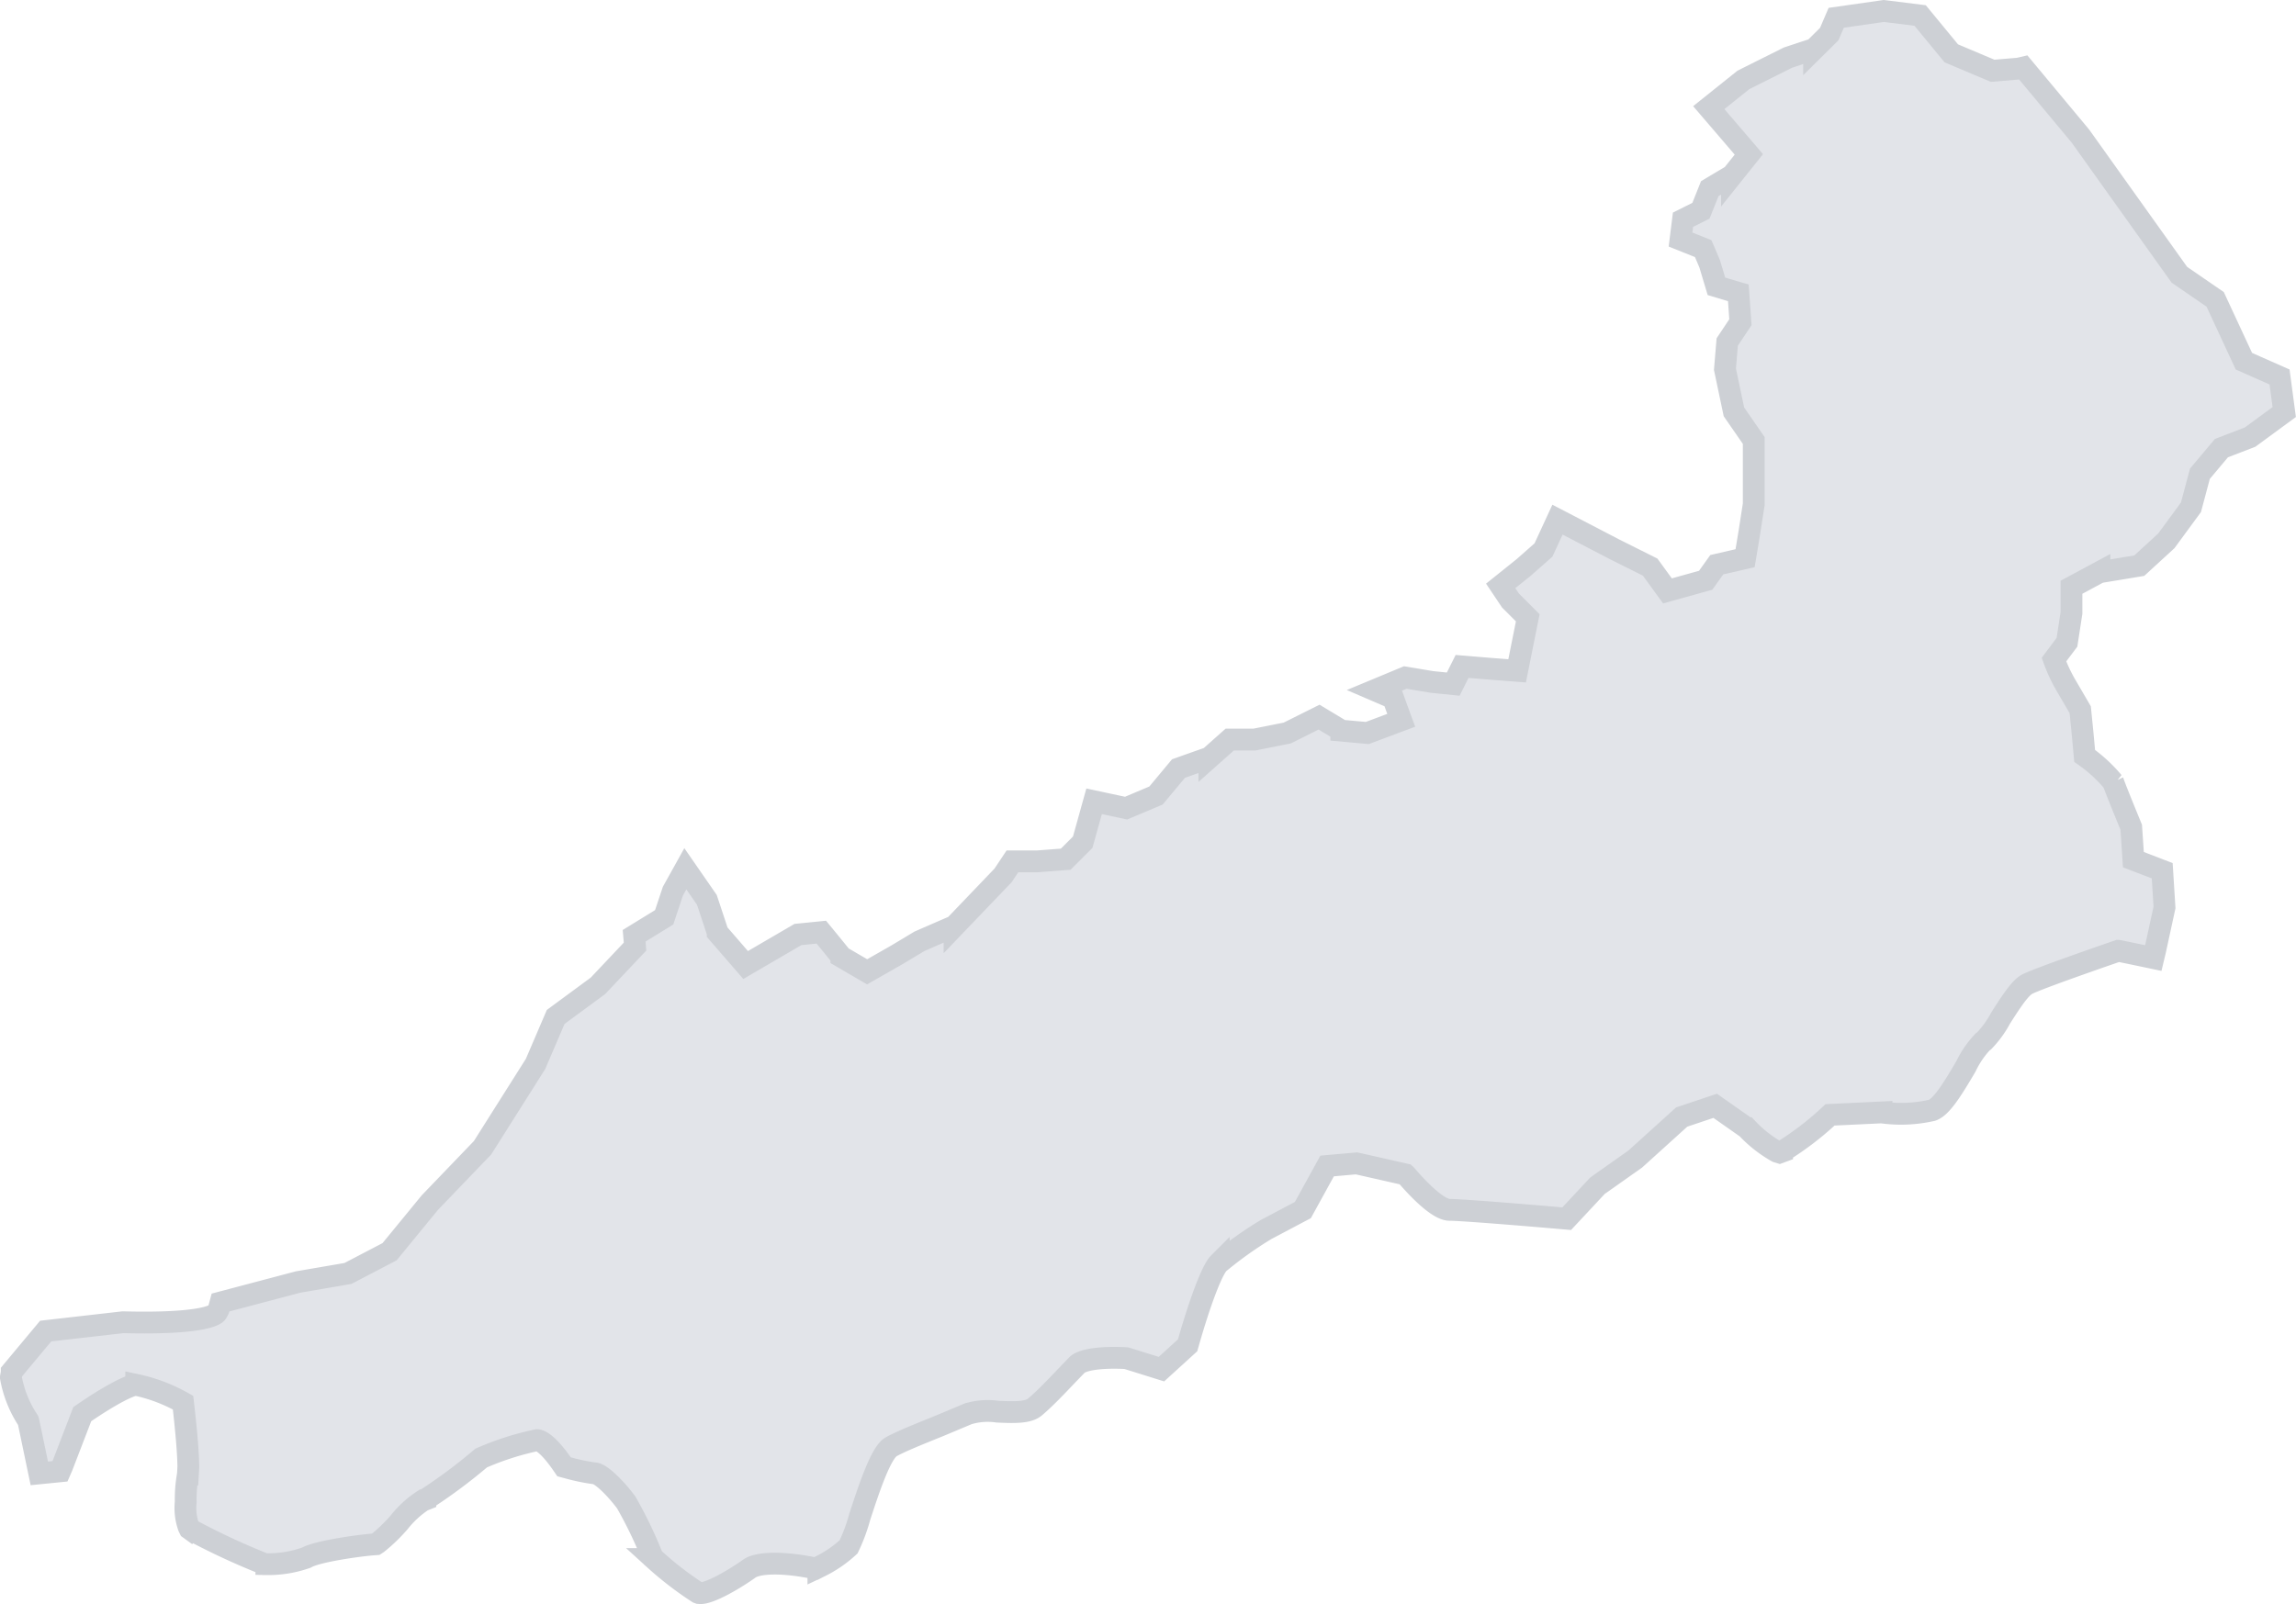 <svg xmlns="http://www.w3.org/2000/svg" width="210.627" height="147.192" viewBox="0 0 210.627 147.192"><path d="M429.675,307.775l-4.275.611-.642,1.5-1.389,1.374c0-.015-2.348.766-2.348.766l-.049.016-4.086,2.044-3.178,2.544,3.678,4.291-1.547,1.935c0-.009-1.827,1.084-1.827,1.084l-.211.126-.809,2.026-1.647.824-.227,1.819,2.081.833c.044.1.562,1.319.591,1.387l.622,2.072s1.832.55,2.01.6c.013.189.185,2.6.191,2.691l-1.211,1.817-.208,2.5.823,3.911,1.819,2.628v5.845l-.407,2.625-.387,2.331-2.6.6-1.017,1.425-3.506.975-1.586-2.181-3.292-1.647-5.21-2.71-1.285,2.786-1.815,1.6L395.14,360.1l-.521.417.9,1.343,1.584,1.583c-.02.1-.927,4.624-.976,4.869l-2.513-.195-2.535-.21-.812,1.623-1.965-.2s-2.229-.373-2.229-.373l-.206-.034-2.8,1.165,1.687.726c.039.108.653,1.8.74,2.036l-3.112,1.166L380,373.8c0-.017-1.7-1.035-1.7-1.035l-.343-.206-2.918,1.459-3.011.6-2.263,0-1.871,1.663c0-.01-2.647.933-2.647.933l-.187.067-2.059,2.471-2.745,1.158-2.935-.629-1.045,3.756-1.558,1.558-2.63.2-2.261,0-.857,1.286-4.453,4.653c0-.011-3.173,1.376-3.173,1.376l-.043.018-2.047,1.229L336.5,395.93l-2.362-1.378c0-.014-1.592-1.961-1.592-1.961l-.248-.3-2.144.215-4.8,2.8-2.559-2.953c0-.035-.962-2.921-.962-2.921l-.033-.1-1.977-2.857-1.142,2.053-.8,2.4-2.755,1.694s.075.886.083.992l-3.408,3.609c.016-.016-3.714,2.733-3.714,2.733l-.159.117-1.846,4.306-4.865,7.7-4.828,5.024-3.7,4.513-3.815,1.993-4.58.787-7.109,1.88-.109.408a1.5,1.5,0,0,1-.267.561c-.085.106-1.046,1.032-8.533.841h-.051l-7.083.809-3.113,3.731,0,.058-.082.458a10.468,10.468,0,0,0,1.6,3.976c.009.024.877,4.195.877,4.195l.134.641,1.9-.19.185-.421,1.855-4.823c2.707-1.868,4.429-2.689,4.947-2.689a15.1,15.1,0,0,1,4.3,1.633c.333,2.884.482,4.859.482,5.93l-.038.667a12.817,12.817,0,0,0-.2,2.515,5.23,5.23,0,0,0,.274,2.307l.076.154.138.1a64.916,64.916,0,0,0,6.62,3.087l.139.059.151,0a10.409,10.409,0,0,0,3.664-.594c.978-.586,5.034-1.142,6.2-1.218l.182-.013.154-.1a15.425,15.425,0,0,0,1.982-1.913,9.23,9.23,0,0,1,2.247-2.047l.08-.01.075-.03a48.9,48.9,0,0,0,5.122-3.811,26.283,26.283,0,0,1,5.127-1.643c.132,0,.861.108,2.321,2.224l.152.221.261.069a18.174,18.174,0,0,0,2.548.534c.5,0,1.8,1.2,2.9,2.672a39.216,39.216,0,0,1,2.375,4.928l.065.15.124.109a30.918,30.918,0,0,0,4.009,3.091l.09.032.095.007c.86.069,3.16-1.267,4.518-2.238.835-.6,3.14-.622,5.871-.069l.252.05.228-.117a11.123,11.123,0,0,0,2.771-1.871,16.272,16.272,0,0,0,1.025-2.764c.81-2.476,1.92-5.869,2.865-6.409.836-.478,2.714-1.232,4.371-1.9l2.7-1.132a6.224,6.224,0,0,1,2.694-.2c1.625.075,2.819.09,3.432-.421.872-.727,2.076-1.993,2.954-2.919l.912-.947c.5-.5,2.275-.746,4.517-.622.018,0,2.829.882,2.829.882l.4.125L365.9,430.2l.057-.2c1.092-3.845,2.191-6.722,2.8-7.331a35.687,35.687,0,0,1,4.324-3.083s3.2-1.694,3.2-1.694l.192-.1,2.224-4.045,2.7-.24,4.493,1.017c.067.059,2.68,3.249,4.047,3.249.987,0,6.012.4,10.386.78l.353.03,2.82-3.021c.012-.01,3.425-2.42,3.425-2.42l.036-.025,4.265-3.859,3.075-1.032,2.911,2.043a11.592,11.592,0,0,0,2.758,2.171l.236.073.233-.086a27.666,27.666,0,0,0,4.4-3.372l4.72-.223a12.814,12.814,0,0,0,4.651-.2c.8-.3,1.667-1.588,3.091-4.02a8.78,8.78,0,0,1,1.542-2.256l.055-.027.049-.036a9.487,9.487,0,0,0,1.535-2.11c1.009-1.589,1.819-2.81,2.459-3.129,1.013-.508,6.364-2.375,8.339-3.053.039,0,2.508.517,2.508.517l.708.149.167-.7.857-3.944-.21-3.368-2.643-1.017c-.011-.179-.2-2.977-.2-2.977l-.046-.113c-.875-2.13-1.465-3.606-1.578-3.949l-.014-.041-.019-.04a13.5,13.5,0,0,0-2.614-2.4c-.011-.123-.2-2.163-.2-2.163s-.207-2.072-.207-2.072l-.079-.137c-1.095-1.88-1.322-2.27-1.4-2.386l.04.049a14.128,14.128,0,0,1-.97-2.129l1.192-1.589.414-2.694s0-2.188,0-2.355l2.563-1.38c0,.006,3.443-.567,3.443-.567l.212-.035,2.481-2.275,2.262-3.083.82-3.075,1.976-2.352,2.626-1.01,3.135-2.3-.43-3.219L462.8,339.9l-2.636-5.676-3.285-2.259L447.8,319.239l-5.237-6.29-.427.1-2.386.2-3.793-1.6-2.858-3.472-3.332-.416Z" transform="translate(-256.952 -306.754)" fill="#e2e4e9" stroke="#cdd0d5" stroke-width="2"/></svg>